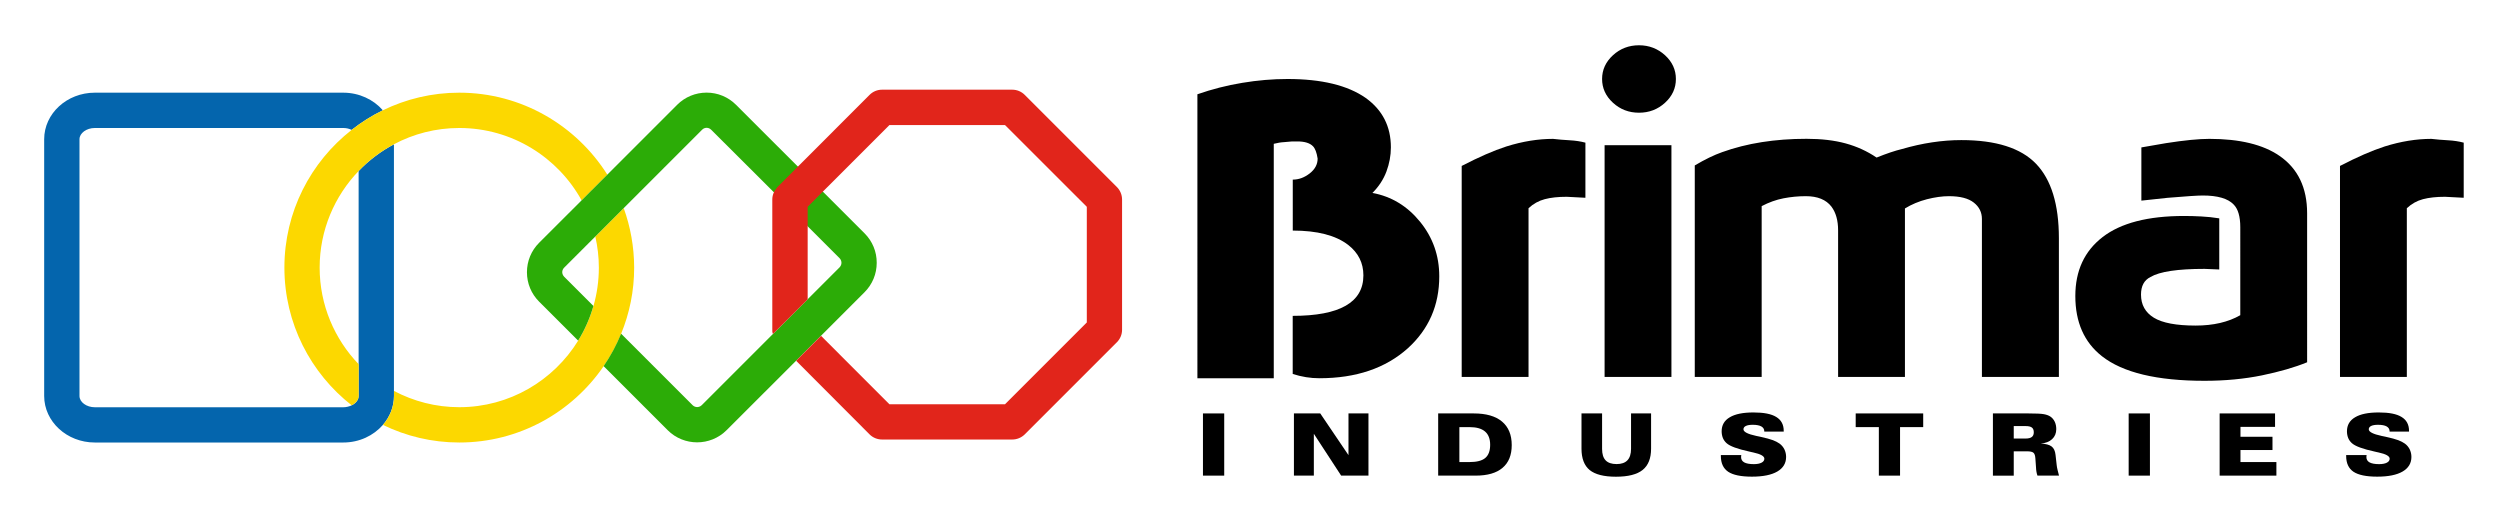 <?xml version="1.0" encoding="utf-8"?>
<!-- Generator: Adobe Illustrator 26.0.1, SVG Export Plug-In . SVG Version: 6.00 Build 0)  -->
<svg version="1.1" id="Layer_1" xmlns="http://www.w3.org/2000/svg" xmlns:xlink="http://www.w3.org/1999/xlink" x="0px" y="0px"
	 viewBox="0 0 409.2 85.28" enable-background="new 0 0 409.2 85.28" xml:space="preserve">
<g>
	<path fill-rule="evenodd" clip-rule="evenodd" fill="#0465AD" d="M58.7,27.99v31.64v5.19c0,0.63-0.47,1.2-1.15,1.53
		c-0.4,0.19-0.87,0.31-1.36,0.31H15.52c-1.36,0-2.51-0.84-2.51-1.84V22.79c0-1,1.15-1.84,2.51-1.84h40.67c0.5,0,0.97,0.11,1.36,0.31
		c1.58-1.24,3.29-2.32,5.11-3.21c-1.52-1.75-3.86-2.88-6.48-2.88H15.52c-4.57,0-8.29,3.42-8.29,7.62v42.02
		c0,4.2,3.72,7.62,8.29,7.62h40.67c2.62,0,4.96-1.13,6.48-2.88c1.13-1.31,1.81-2.95,1.81-4.74v-0.82V23.62
		C62.33,24.76,60.38,26.24,58.7,27.99L58.7,27.99z"/>
	<path fill-rule="evenodd" clip-rule="evenodd" fill="#FCD800" d="M102.09,34.07l-4.65,4.65c0.37,1.63,0.58,3.33,0.58,5.08
		c0,2.18-0.31,4.29-0.88,6.28c-0.58,2.02-1.42,3.92-2.5,5.67c-4.03,6.53-11.24,10.9-19.46,10.9c-3.86,0-7.5-0.97-10.69-2.66v0.82
		c0,1.79-0.68,3.43-1.81,4.74c3.78,1.84,8.02,2.88,12.5,2.88c9.8,0,18.47-4.96,23.63-12.5c1.13-1.65,2.1-3.43,2.86-5.31
		c1.37-3.34,2.13-6.99,2.13-10.82C103.79,40.39,103.19,37.11,102.09,34.07L102.09,34.07z M75.17,15.17c-4.48,0-8.72,1.04-12.5,2.88
		c-1.82,0.89-3.54,1.97-5.11,3.21c-6.7,5.24-11.01,13.39-11.01,22.54c0,9.15,4.32,17.3,11.01,22.54c0.68-0.34,1.15-0.9,1.15-1.53
		v-5.19c-3.95-4.11-6.39-9.68-6.39-15.82c0-6.13,2.44-11.71,6.39-15.82c1.68-1.75,3.63-3.23,5.78-4.37
		c3.19-1.7,6.83-2.66,10.69-2.66c8.61,0,16.13,4.79,20.02,11.85l4.21-4.21C94.33,20.54,85.36,15.17,75.17,15.17L75.17,15.17z"/>
	<path fill-rule="evenodd" clip-rule="evenodd" fill="#2CAC07" d="M120.48,17.16c-1.29-1.29-3.01-2-4.82-2c-1.82,0-3.54,0.71-4.83,2
		L99.4,28.59l-4.21,4.21l-6.94,6.93c-1.29,1.29-2,3-2,4.83c0,1.82,0.71,3.53,2,4.82l6.38,6.37c1.08-1.74,1.92-3.65,2.5-5.67
		l-4.79-4.79c-0.26-0.27-0.31-0.58-0.31-0.74c0-0.16,0.04-0.48,0.31-0.74l5.1-5.1l4.65-4.65l12.83-12.83
		c0.27-0.27,0.57-0.31,0.74-0.31c0.16,0,0.47,0.04,0.74,0.31c0,0,5.26,5.23,10.32,10.29c0.04-0.04,0.06-0.08,0.1-0.12l3.9-4.01
		L120.48,17.16L120.48,17.16z M141.51,38.19l-6.99-6.99c-1.52,1.52-2.71,2.71-3.12,3.12c0,0.33,0,1.01,0,1.92
		c3.4,3.4,6.03,6.03,6.03,6.03c0.26,0.27,0.3,0.58,0.3,0.74c0,0.16-0.04,0.47-0.3,0.74c0,0-2.6,2.6-6.03,6.03
		c-1.74,1.73-3.68,3.67-5.61,5.61c-5.52,5.53-10.94,10.94-10.94,10.94c-0.27,0.26-0.58,0.3-0.74,0.3c-0.16,0-0.47-0.04-0.74-0.3
		l-11.71-11.71c-0.77,1.88-1.73,3.66-2.86,5.31l10.48,10.48c2.66,2.66,6.99,2.66,9.65,0l10.73-10.72l4.08-4.09l7.76-7.76
		c1.29-1.29,2-3,2-4.82C143.51,41.19,142.8,39.48,141.51,38.19L141.51,38.19z"/>
	<path fill-rule="evenodd" clip-rule="evenodd" fill="#E1251B" d="M182.81,30.61l-15.08-15.08c-0.54-0.54-1.27-0.85-2.04-0.85
		h-21.32c-0.77,0-1.5,0.31-2.04,0.85l-11.1,11.11l-3.97,3.97c-0.04,0.04-0.07,0.08-0.1,0.12c-0.47,0.53-0.75,1.21-0.75,1.92v21.32
		c0,0.32-0.01,0.4,0.1,0.7c1.93-1.93,3.95-3.95,5.69-5.68c0-4.01,0-9.95,0-13.22c0-0.91,0-1.59,0-1.92c0.41-0.41,1.6-1.61,3.12-3.12
		c3.67-3.68,9.26-9.25,10.26-10.26c2,0,16.92,0,18.92,0c1.42,1.42,11.97,11.97,13.39,13.38c0,2.01,0,16.92,0,18.93
		c-1.42,1.42-11.97,11.96-13.39,13.39c-2,0-16.92,0-18.92,0c-1.08-1.08-7.58-7.58-11.19-11.2l-4.08,4.08l12.02,12.05
		c0.54,0.54,1.28,0.84,2.04,0.84h21.32c0.76,0,1.49-0.3,2.04-0.84l15.08-15.08c0.54-0.54,0.85-1.27,0.85-2.04V32.65
		C183.66,31.89,183.35,31.15,182.81,30.61L182.81,30.61z"/>
</g>
<g>
	<path fill-rule="evenodd" clip-rule="evenodd" d="M215.95,61.91c-1.45,0-2.9-0.23-4.36-0.7V51.7c7.71,0,11.57-2.21,11.57-6.63
		c0-2.03-0.83-3.69-2.5-4.99c-2.03-1.56-5.05-2.34-9.06-2.34V29.4c0.99,0,1.91-0.34,2.78-1.02c0.86-0.68,1.29-1.48,1.29-2.42
		c-0.15-0.99-0.41-1.67-0.77-2.03c-0.51-0.52-1.36-0.78-2.55-0.78c-0.36,0-0.65,0-0.85,0c-0.46,0.05-0.93,0.09-1.39,0.12
		c-0.46,0.02-1.01,0.12-1.62,0.27v38.37h-12.5V15.43c2.38-0.83,4.83-1.46,7.34-1.87c2.51-0.42,4.98-0.63,7.41-0.63
		c5.59,0,9.86,1.04,12.81,3.11c2.74,1.97,4.11,4.66,4.11,8.08c0,1.35-0.25,2.67-0.73,3.96c-0.49,1.3-1.25,2.46-2.29,3.5
		c3.1,0.57,5.7,2.14,7.8,4.72c2.09,2.57,3.14,5.55,3.14,8.93c0,4.73-1.71,8.65-5.14,11.77C226.79,60.27,221.97,61.91,215.95,61.91
		L215.95,61.91z"/>
	<path fill-rule="evenodd" clip-rule="evenodd" d="M259.49,32.37l-3.05-0.16c-1.41,0-2.61,0.13-3.59,0.39
		c-0.99,0.26-1.88,0.75-2.66,1.48V61.7h-10.94V27.16c2.8-1.45,5.24-2.52,7.32-3.19c2.65-0.83,5.19-1.24,7.63-1.24
		c0.88,0.1,1.79,0.18,2.73,0.23c0.93,0.05,1.79,0.18,2.57,0.39V32.37L259.49,32.37z"/>
	<path fill-rule="evenodd" clip-rule="evenodd" d="M268.27,7.41c1.65,0,3.07,0.55,4.26,1.63c1.19,1.09,1.78,2.39,1.78,3.89
		c0,1.51-0.59,2.8-1.78,3.89c-1.19,1.09-2.61,1.63-4.26,1.63c-1.65,0-3.07-0.54-4.26-1.63c-1.19-1.09-1.78-2.39-1.78-3.89
		c0-1.5,0.59-2.8,1.78-3.89C265.19,7.96,266.61,7.41,268.27,7.41L268.27,7.41z M273.58,61.7h-10.94V23.77h10.94V61.7L273.58,61.7z"
		/>
	<path fill-rule="evenodd" clip-rule="evenodd" d="M337,61.7H324.4V35.84c0-1.09-0.44-1.98-1.33-2.68c-0.89-0.7-2.25-1.05-4.07-1.05
		c-1.09,0-2.29,0.17-3.6,0.5c-1.31,0.34-2.51,0.84-3.6,1.51V61.7h-10.94v-24c0-1.61-0.36-2.9-1.09-3.88
		c-0.88-1.14-2.28-1.71-4.2-1.71c-1.24,0-2.46,0.12-3.65,0.35c-1.19,0.23-2.39,0.66-3.57,1.28V61.7H277.4V27.08
		c1.65-0.98,3.15-1.71,4.49-2.18c4.03-1.45,8.63-2.18,13.8-2.18c2.43,0,4.56,0.25,6.39,0.75c1.84,0.5,3.53,1.27,5.08,2.32
		c1.66-0.67,3.04-1.13,4.13-1.39c3.37-0.98,6.62-1.47,9.74-1.47c5.66,0,9.74,1.29,12.23,3.88c2.49,2.59,3.74,6.65,3.74,12.19V61.7
		L337,61.7z"/>
	<path fill-rule="evenodd" clip-rule="evenodd" d="M377.62,59.3c-2.02,0.83-4.49,1.54-7.38,2.14c-2.9,0.59-6.04,0.89-9.41,0.89
		c-7.77,0-13.37-1.34-16.79-4.03c-2.9-2.28-4.35-5.56-4.35-9.85c0-4.14,1.49-7.35,4.47-9.65c2.98-2.3,7.42-3.45,13.33-3.45
		c0.93,0,1.88,0.03,2.84,0.08c0.96,0.05,1.93,0.15,2.92,0.31v8.37l-2.41-0.1c-4.4,0-7.35,0.44-8.85,1.33
		c-1.04,0.52-1.55,1.48-1.55,2.88c0,1.66,0.7,2.92,2.1,3.78c1.4,0.86,3.68,1.29,6.84,1.29c2.9,0,5.34-0.57,7.31-1.7V37.18
		c0-1.75-0.37-2.99-1.09-3.71c-0.94-0.98-2.62-1.47-5.06-1.47c-0.83,0-2.75,0.13-5.76,0.38c-0.99,0.1-2.41,0.25-4.28,0.46v-8.71
		c1.71-0.31,3.06-0.54,4.04-0.7c3-0.47,5.37-0.7,7.08-0.7c4.97,0,8.81,0.93,11.5,2.79c3,2.07,4.51,5.2,4.51,9.39V59.3L377.62,59.3z"
		/>
	<path fill-rule="evenodd" clip-rule="evenodd" d="M403.25,32.37l-3.05-0.16c-1.41,0-2.6,0.13-3.6,0.39
		c-0.99,0.26-1.87,0.75-2.65,1.48V61.7h-10.94V27.16c2.8-1.45,5.24-2.52,7.32-3.19c2.65-0.83,5.19-1.24,7.63-1.24
		c0.88,0.1,1.79,0.18,2.73,0.23c0.93,0.05,1.79,0.18,2.57,0.39V32.37L403.25,32.37z"/>
</g>
<path d="M240.54,69.91h-1.67v5.72h1.67c1.18,0,2.04-0.22,2.57-0.67c0.53-0.45,0.8-1.16,0.8-2.15c0-0.97-0.28-1.7-0.84-2.18
	C242.51,70.15,241.67,69.91,240.54,69.91L240.54,69.91z M235.4,77.85V67.67h5.83c2.02,0,3.56,0.44,4.62,1.33
	c1.06,0.89,1.59,2.17,1.59,3.86c0,1.63-0.5,2.87-1.51,3.72c-1,0.85-2.46,1.27-4.39,1.27H235.4L235.4,77.85z"/>
<path d="M329.61,69.74v2.04h1.93c0.46,0,0.8-0.08,1.02-0.25c0.22-0.16,0.33-0.42,0.33-0.77c0-0.36-0.1-0.62-0.31-0.78
	c-0.21-0.16-0.55-0.24-1.03-0.24H329.61L329.61,69.74z M326.2,77.85V67.67h5.84c1.22,0,2.05,0.04,2.49,0.12
	c0.44,0.08,0.8,0.21,1.07,0.39c0.31,0.21,0.55,0.49,0.72,0.85c0.17,0.36,0.25,0.76,0.25,1.21c0,0.67-0.23,1.22-0.68,1.64
	c-0.45,0.42-1.07,0.66-1.86,0.72c0.83,0.04,1.42,0.2,1.78,0.48c0.36,0.27,0.57,0.73,0.64,1.37l0.19,1.69
	c0.02,0.21,0.07,0.47,0.14,0.77c0.07,0.29,0.15,0.61,0.24,0.94h-3.53c-0.07-0.19-0.12-0.39-0.16-0.61c-0.04-0.22-0.07-0.49-0.08-0.8
	l-0.1-1.41c-0.03-0.45-0.13-0.76-0.31-0.92c-0.18-0.16-0.54-0.24-1.08-0.24h-2.15v3.99H326.2L326.2,77.85z"/>
<polygon points="363.31,77.85 363.31,67.67 372.38,67.67 372.38,69.87 366.72,69.87 366.72,71.49 371.96,71.49 371.96,73.66 
	366.72,73.66 366.72,75.63 372.6,75.63 372.6,77.85 363.31,77.85 "/>
<polygon points="348.42,77.85 348.42,67.67 351.9,67.67 351.9,77.85 348.42,77.85 "/>
<polygon points="307.53,77.85 307.53,69.91 303.74,69.91 303.74,67.67 314.79,67.67 314.79,69.91 311,69.91 311,77.85 307.53,77.85 
	"/>
<path d="M285.01,74.49c0,0,0,0.01,0,0.03c-0.02,0.13-0.03,0.22-0.03,0.28c0,0.4,0.17,0.69,0.51,0.88c0.34,0.19,0.86,0.29,1.57,0.29
	c0.54,0,0.96-0.08,1.27-0.24c0.31-0.16,0.46-0.38,0.46-0.65c0-0.42-0.61-0.76-1.81-1.02c-0.14-0.03-0.25-0.05-0.32-0.07
	c-0.08-0.02-0.19-0.04-0.34-0.08c-1.92-0.42-3.16-0.87-3.71-1.37c-0.27-0.24-0.47-0.52-0.61-0.85c-0.13-0.33-0.2-0.7-0.2-1.1
	c0-1,0.44-1.77,1.33-2.29c0.88-0.53,2.17-0.79,3.88-0.79c1.68,0,2.93,0.24,3.73,0.74c0.81,0.49,1.22,1.25,1.22,2.27v0.12h-3.18V70.6
	c0-0.35-0.16-0.61-0.48-0.8c-0.32-0.18-0.79-0.27-1.42-0.27c-0.48,0-0.85,0.06-1.12,0.19c-0.26,0.13-0.39,0.31-0.39,0.55
	c0,0.42,0.7,0.78,2.09,1.08c0.27,0.05,0.48,0.1,0.63,0.13c0.99,0.22,1.69,0.41,2.11,0.57c0.42,0.16,0.78,0.35,1.08,0.56
	c0.34,0.25,0.6,0.56,0.79,0.94c0.18,0.38,0.28,0.79,0.28,1.24c0,1.03-0.48,1.83-1.44,2.39c-0.96,0.56-2.35,0.84-4.16,0.84
	c-1.79,0-3.08-0.27-3.88-0.8c-0.8-0.54-1.2-1.4-1.2-2.58v-0.15H285.01L285.01,74.49z"/>
<path d="M387.36,74.49c0,0,0,0.01,0,0.03c-0.02,0.13-0.03,0.22-0.03,0.28c0,0.4,0.17,0.69,0.51,0.88c0.34,0.19,0.86,0.29,1.57,0.29
	c0.54,0,0.96-0.08,1.27-0.24c0.31-0.16,0.46-0.38,0.46-0.65c0-0.42-0.61-0.76-1.81-1.02c-0.14-0.03-0.25-0.05-0.32-0.07
	c-0.08-0.02-0.19-0.04-0.34-0.08c-1.92-0.42-3.16-0.87-3.71-1.37c-0.27-0.24-0.47-0.52-0.61-0.85c-0.13-0.33-0.2-0.7-0.2-1.1
	c0-1,0.44-1.77,1.33-2.29c0.88-0.53,2.17-0.79,3.88-0.79c1.68,0,2.93,0.24,3.73,0.74c0.81,0.49,1.22,1.25,1.22,2.27v0.12h-3.18V70.6
	c0-0.35-0.16-0.61-0.48-0.8c-0.32-0.18-0.79-0.27-1.42-0.27c-0.48,0-0.85,0.06-1.12,0.19c-0.26,0.13-0.39,0.31-0.39,0.55
	c0,0.42,0.7,0.78,2.09,1.08c0.27,0.05,0.48,0.1,0.63,0.13c0.99,0.22,1.69,0.41,2.11,0.57c0.42,0.16,0.78,0.35,1.08,0.56
	c0.34,0.25,0.6,0.56,0.79,0.94c0.18,0.38,0.28,0.79,0.28,1.24c0,1.03-0.48,1.83-1.44,2.39c-0.96,0.56-2.35,0.84-4.16,0.84
	c-1.79,0-3.08-0.27-3.88-0.8c-0.8-0.54-1.2-1.4-1.2-2.58v-0.15H387.36L387.36,74.49z"/>
<path d="M258.85,67.67h3.38v5.8c0,0.85,0.19,1.47,0.58,1.88c0.39,0.41,0.99,0.61,1.8,0.61c0.79,0,1.38-0.21,1.77-0.62
	c0.39-0.41,0.59-1.04,0.59-1.87v-5.8h3.28v5.76c0,1.59-0.46,2.75-1.38,3.49c-0.92,0.74-2.38,1.11-4.37,1.11
	c-1.98,0-3.41-0.37-4.3-1.09c-0.89-0.73-1.34-1.9-1.34-3.5V67.67L258.85,67.67z"/>
<polygon points="211.79,77.85 211.79,67.67 216.1,67.67 220.72,74.5 220.72,67.67 223.99,67.67 223.99,77.85 219.52,77.85 
	215.05,71 215.05,77.85 211.79,77.85 "/>
<polygon points="196.9,77.85 196.9,67.67 200.38,67.67 200.38,77.85 196.9,77.85 "/>
</svg>
